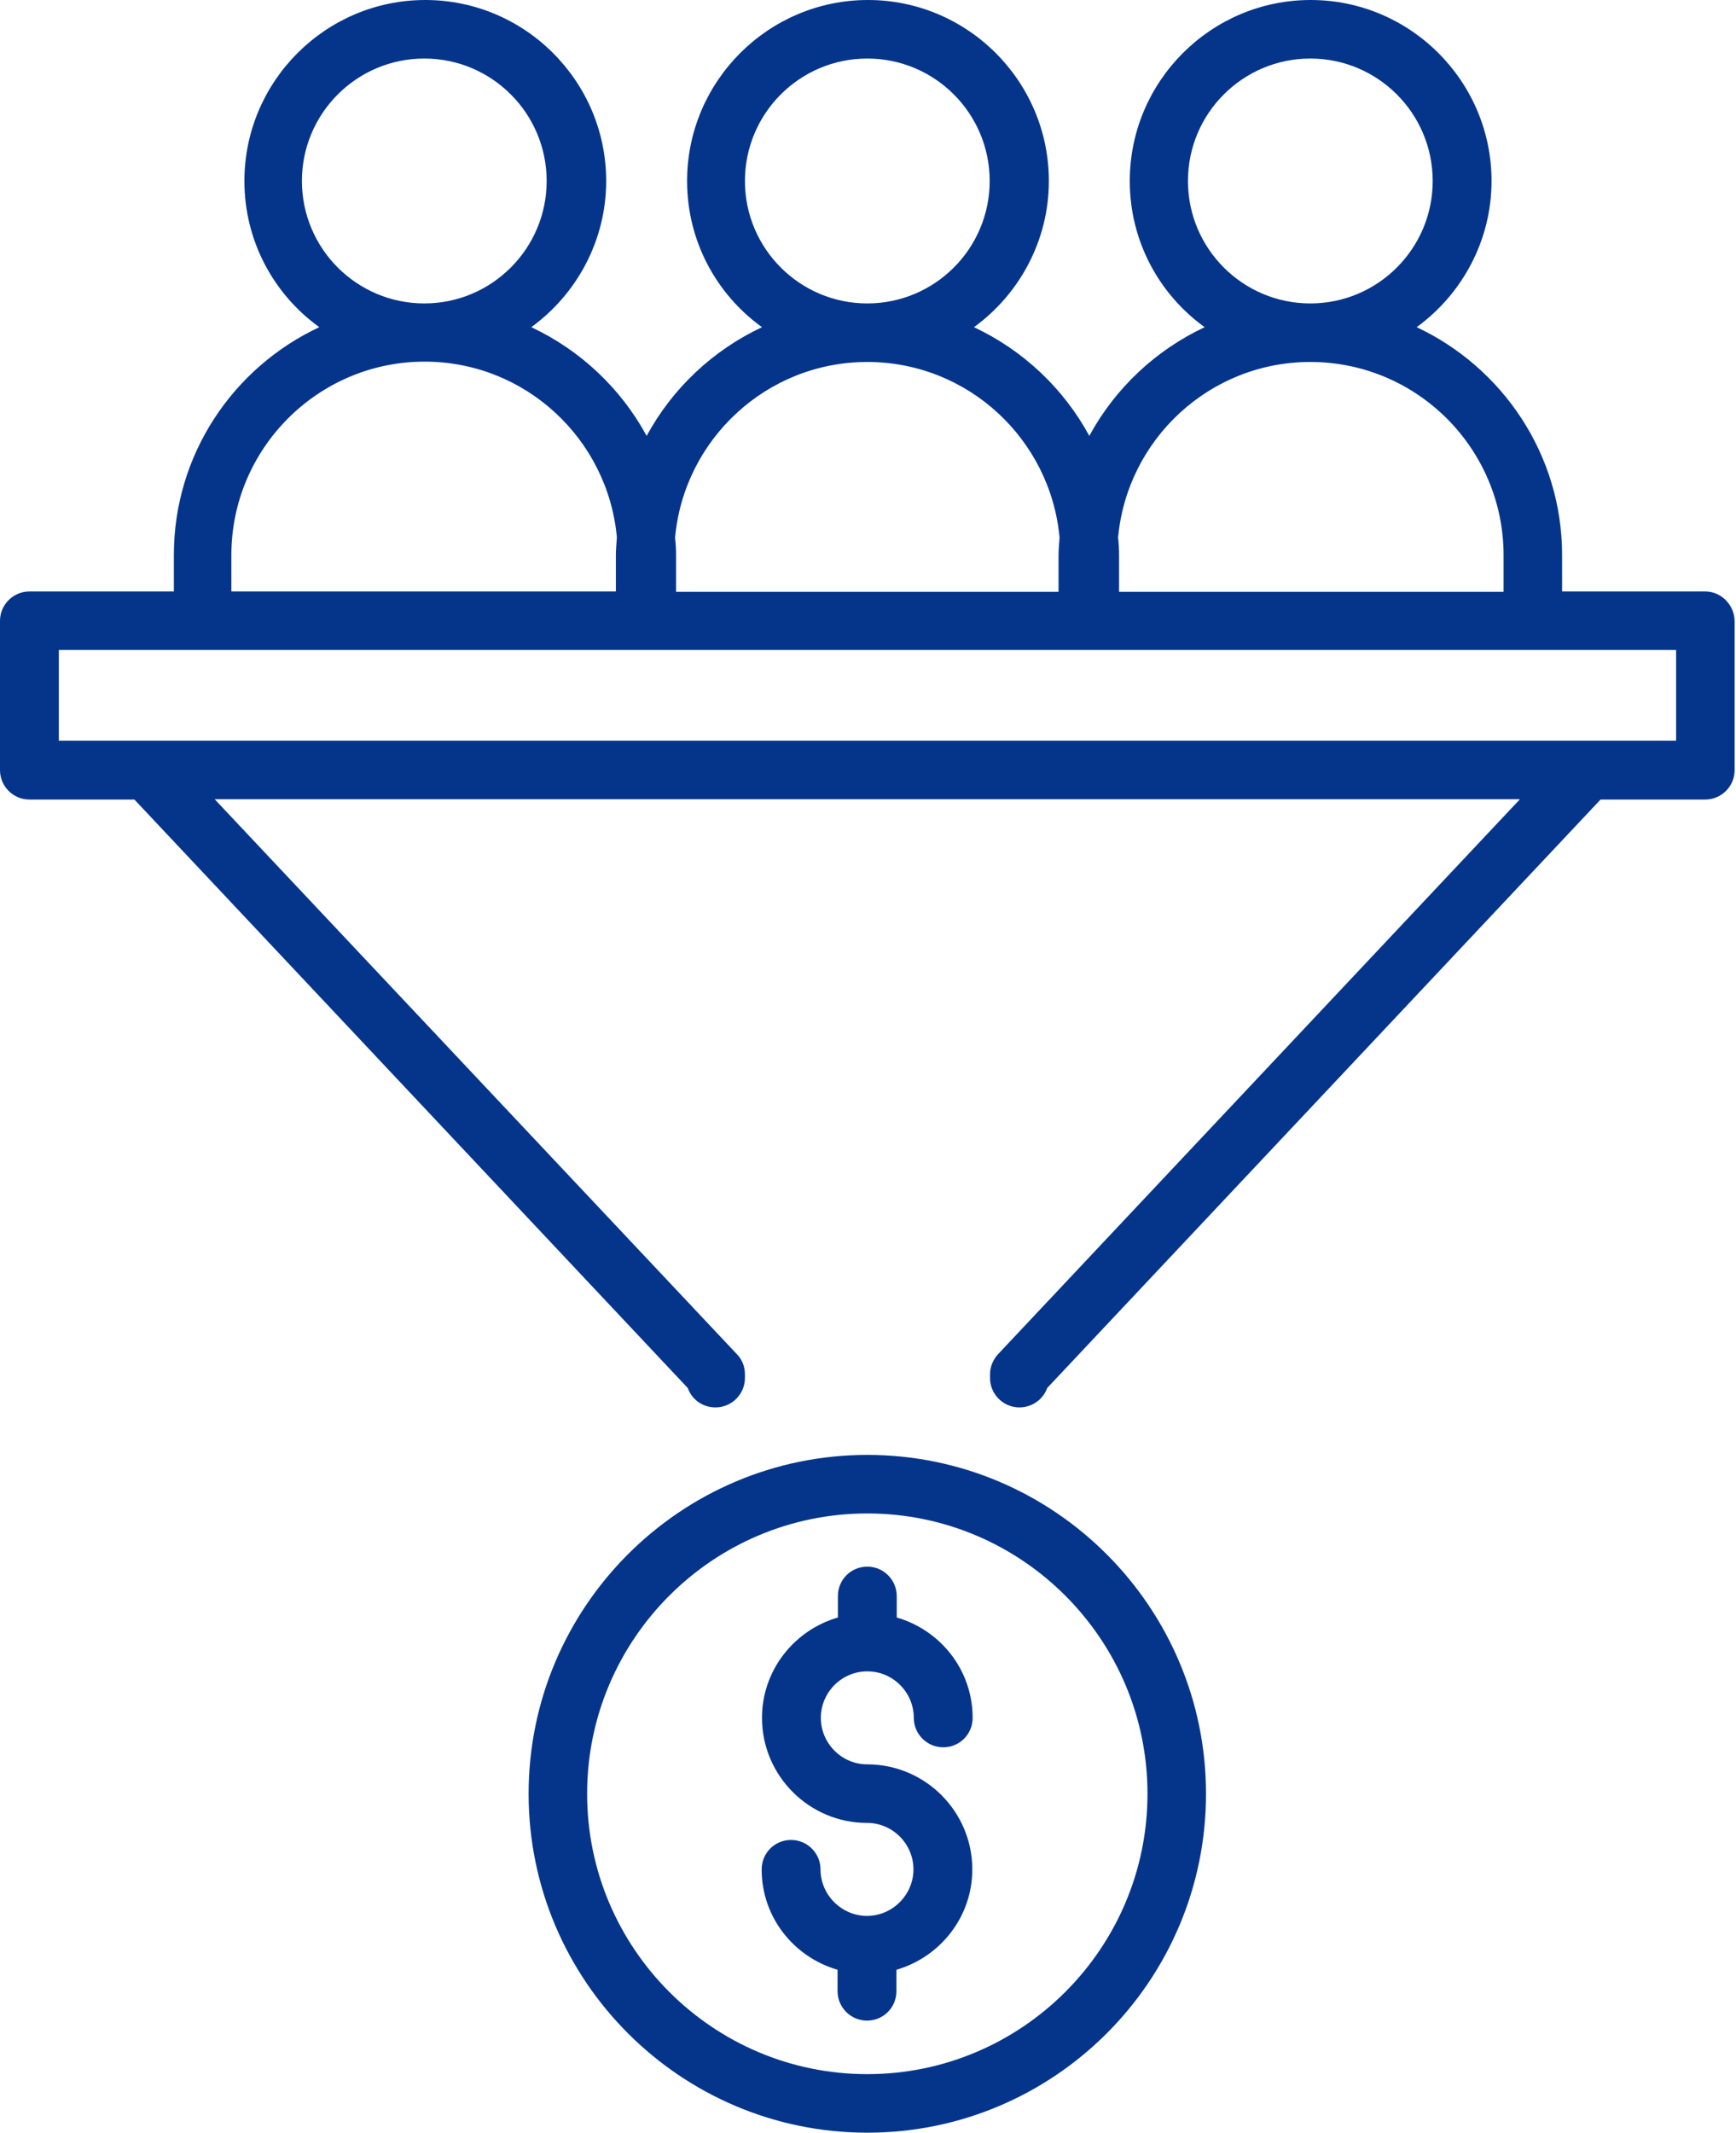 <svg width="417" height="512" viewBox="0 0 417 512" fill="none" xmlns="http://www.w3.org/2000/svg">
<path d="M409.6 141.995H375.226V133.24C375.226 109.066 360.85 88.184 340.289 78.547C351.132 70.676 358.28 57.826 358.28 43.45C358.28 19.516 338.763 0 314.83 0C290.896 0 271.38 19.516 271.38 43.45C271.38 57.906 278.448 70.676 289.37 78.547C277.564 84.088 267.846 93.244 261.662 104.649C255.478 93.244 245.76 84.088 233.954 78.547C244.796 70.676 251.944 57.826 251.944 43.45C251.944 19.516 232.428 0 208.494 0C184.561 0 165.045 19.516 165.045 43.45C165.045 57.906 172.112 70.676 183.035 78.547C171.229 84.088 161.511 93.244 155.327 104.649C149.143 93.244 139.425 84.088 127.619 78.547C138.461 70.676 145.609 57.826 145.609 43.45C145.609 19.516 126.093 0 102.159 0C78.226 0 58.709 19.516 58.709 43.45C58.709 57.906 65.777 70.676 76.7 78.547C56.059 88.184 41.763 109.066 41.763 133.24V141.995H7.068C3.213 141.995 0 145.127 0 149.062V184.882C0 188.737 3.132 191.95 7.068 191.95H32.286L165.205 333.222C166.169 335.952 168.739 337.88 171.871 337.88C175.726 337.88 178.939 334.748 178.939 330.812V329.929C178.939 328.162 178.296 326.395 177.011 325.11L51.561 191.87H365.106L239.736 325.11C238.532 326.395 237.809 328.162 237.809 329.929V330.812C237.809 334.667 240.941 337.88 244.877 337.88C247.928 337.88 250.579 335.952 251.543 333.222L384.462 191.95H409.6C413.455 191.95 416.668 188.818 416.668 184.882V149.062C416.587 145.207 413.455 141.995 409.6 141.995ZM285.355 43.45C285.355 27.226 298.526 14.055 314.749 14.055C330.973 14.055 344.144 27.226 344.144 43.45C344.144 59.673 330.973 72.845 314.749 72.845C298.526 72.845 285.355 59.673 285.355 43.45ZM314.749 86.9C340.37 86.9 361.171 107.701 361.171 133.321V142.075H268.81V133.321C268.81 131.875 268.73 130.51 268.569 129.064C270.738 105.452 290.575 86.9 314.749 86.9ZM178.939 43.45C178.939 27.226 192.11 14.055 208.334 14.055C224.557 14.055 237.729 27.226 237.729 43.45C237.729 59.673 224.557 72.845 208.334 72.845C192.11 72.845 178.939 59.673 178.939 43.45ZM208.334 86.9C232.508 86.9 252.346 105.452 254.514 129.064C254.434 130.43 254.273 131.875 254.273 133.321V142.075H162.394V133.321C162.394 131.875 162.314 130.51 162.153 129.064C164.322 105.452 184.159 86.9 208.334 86.9ZM72.523 43.45C72.523 27.226 85.695 14.055 101.918 14.055C118.142 14.055 131.313 27.226 131.313 43.45C131.313 59.673 118.142 72.845 101.918 72.845C85.695 72.845 72.523 59.673 72.523 43.45ZM55.577 133.24C55.577 107.701 76.378 86.819 101.998 86.819C126.173 86.819 146.01 105.372 148.179 128.984C148.099 130.349 147.938 131.795 147.938 133.24V141.995H55.577V133.24ZM402.532 177.815H14.135V156.05H402.613V177.815H402.532Z" fill="#05358B"/>
<path d="M208.334 349.285C163.519 349.285 126.977 385.748 126.977 430.643C126.977 475.458 163.439 512.001 208.334 512.001C253.23 512.001 289.692 475.538 289.692 430.643C289.692 385.828 253.23 349.285 208.334 349.285ZM208.334 497.946C171.229 497.946 141.031 467.748 141.031 430.643C141.031 393.538 171.229 363.34 208.334 363.34C245.439 363.34 275.637 393.538 275.637 430.643C275.637 467.748 245.439 497.946 208.334 497.946Z" fill="#05358B"/>
<path d="M208.336 401.248C214.52 401.248 219.5 406.307 219.5 412.411C219.5 416.266 222.632 419.479 226.567 419.479C230.503 419.479 233.635 416.347 233.635 412.411C233.635 400.926 225.925 391.369 215.404 388.317V383.177C215.404 379.322 212.272 376.109 208.336 376.109C204.401 376.109 201.269 379.242 201.269 383.177V388.317C190.747 391.369 183.037 401.007 183.037 412.411C183.037 426.305 194.362 437.63 208.256 437.63C214.44 437.63 219.419 442.689 219.419 448.793C219.419 454.897 214.36 459.957 208.256 459.957C202.152 459.957 197.092 454.897 197.092 448.793C197.092 444.938 193.96 441.726 190.025 441.726C186.089 441.726 182.957 444.858 182.957 448.793C182.957 460.278 190.667 469.835 201.188 472.887V478.028C201.188 481.883 204.32 485.095 208.256 485.095C212.191 485.095 215.323 481.963 215.323 478.028V472.887C225.845 469.835 233.555 460.198 233.555 448.793C233.555 434.899 222.23 423.575 208.336 423.575C202.152 423.575 197.173 418.515 197.173 412.411C197.173 406.307 202.152 401.248 208.336 401.248Z" fill="#05358B"/>
</svg>
